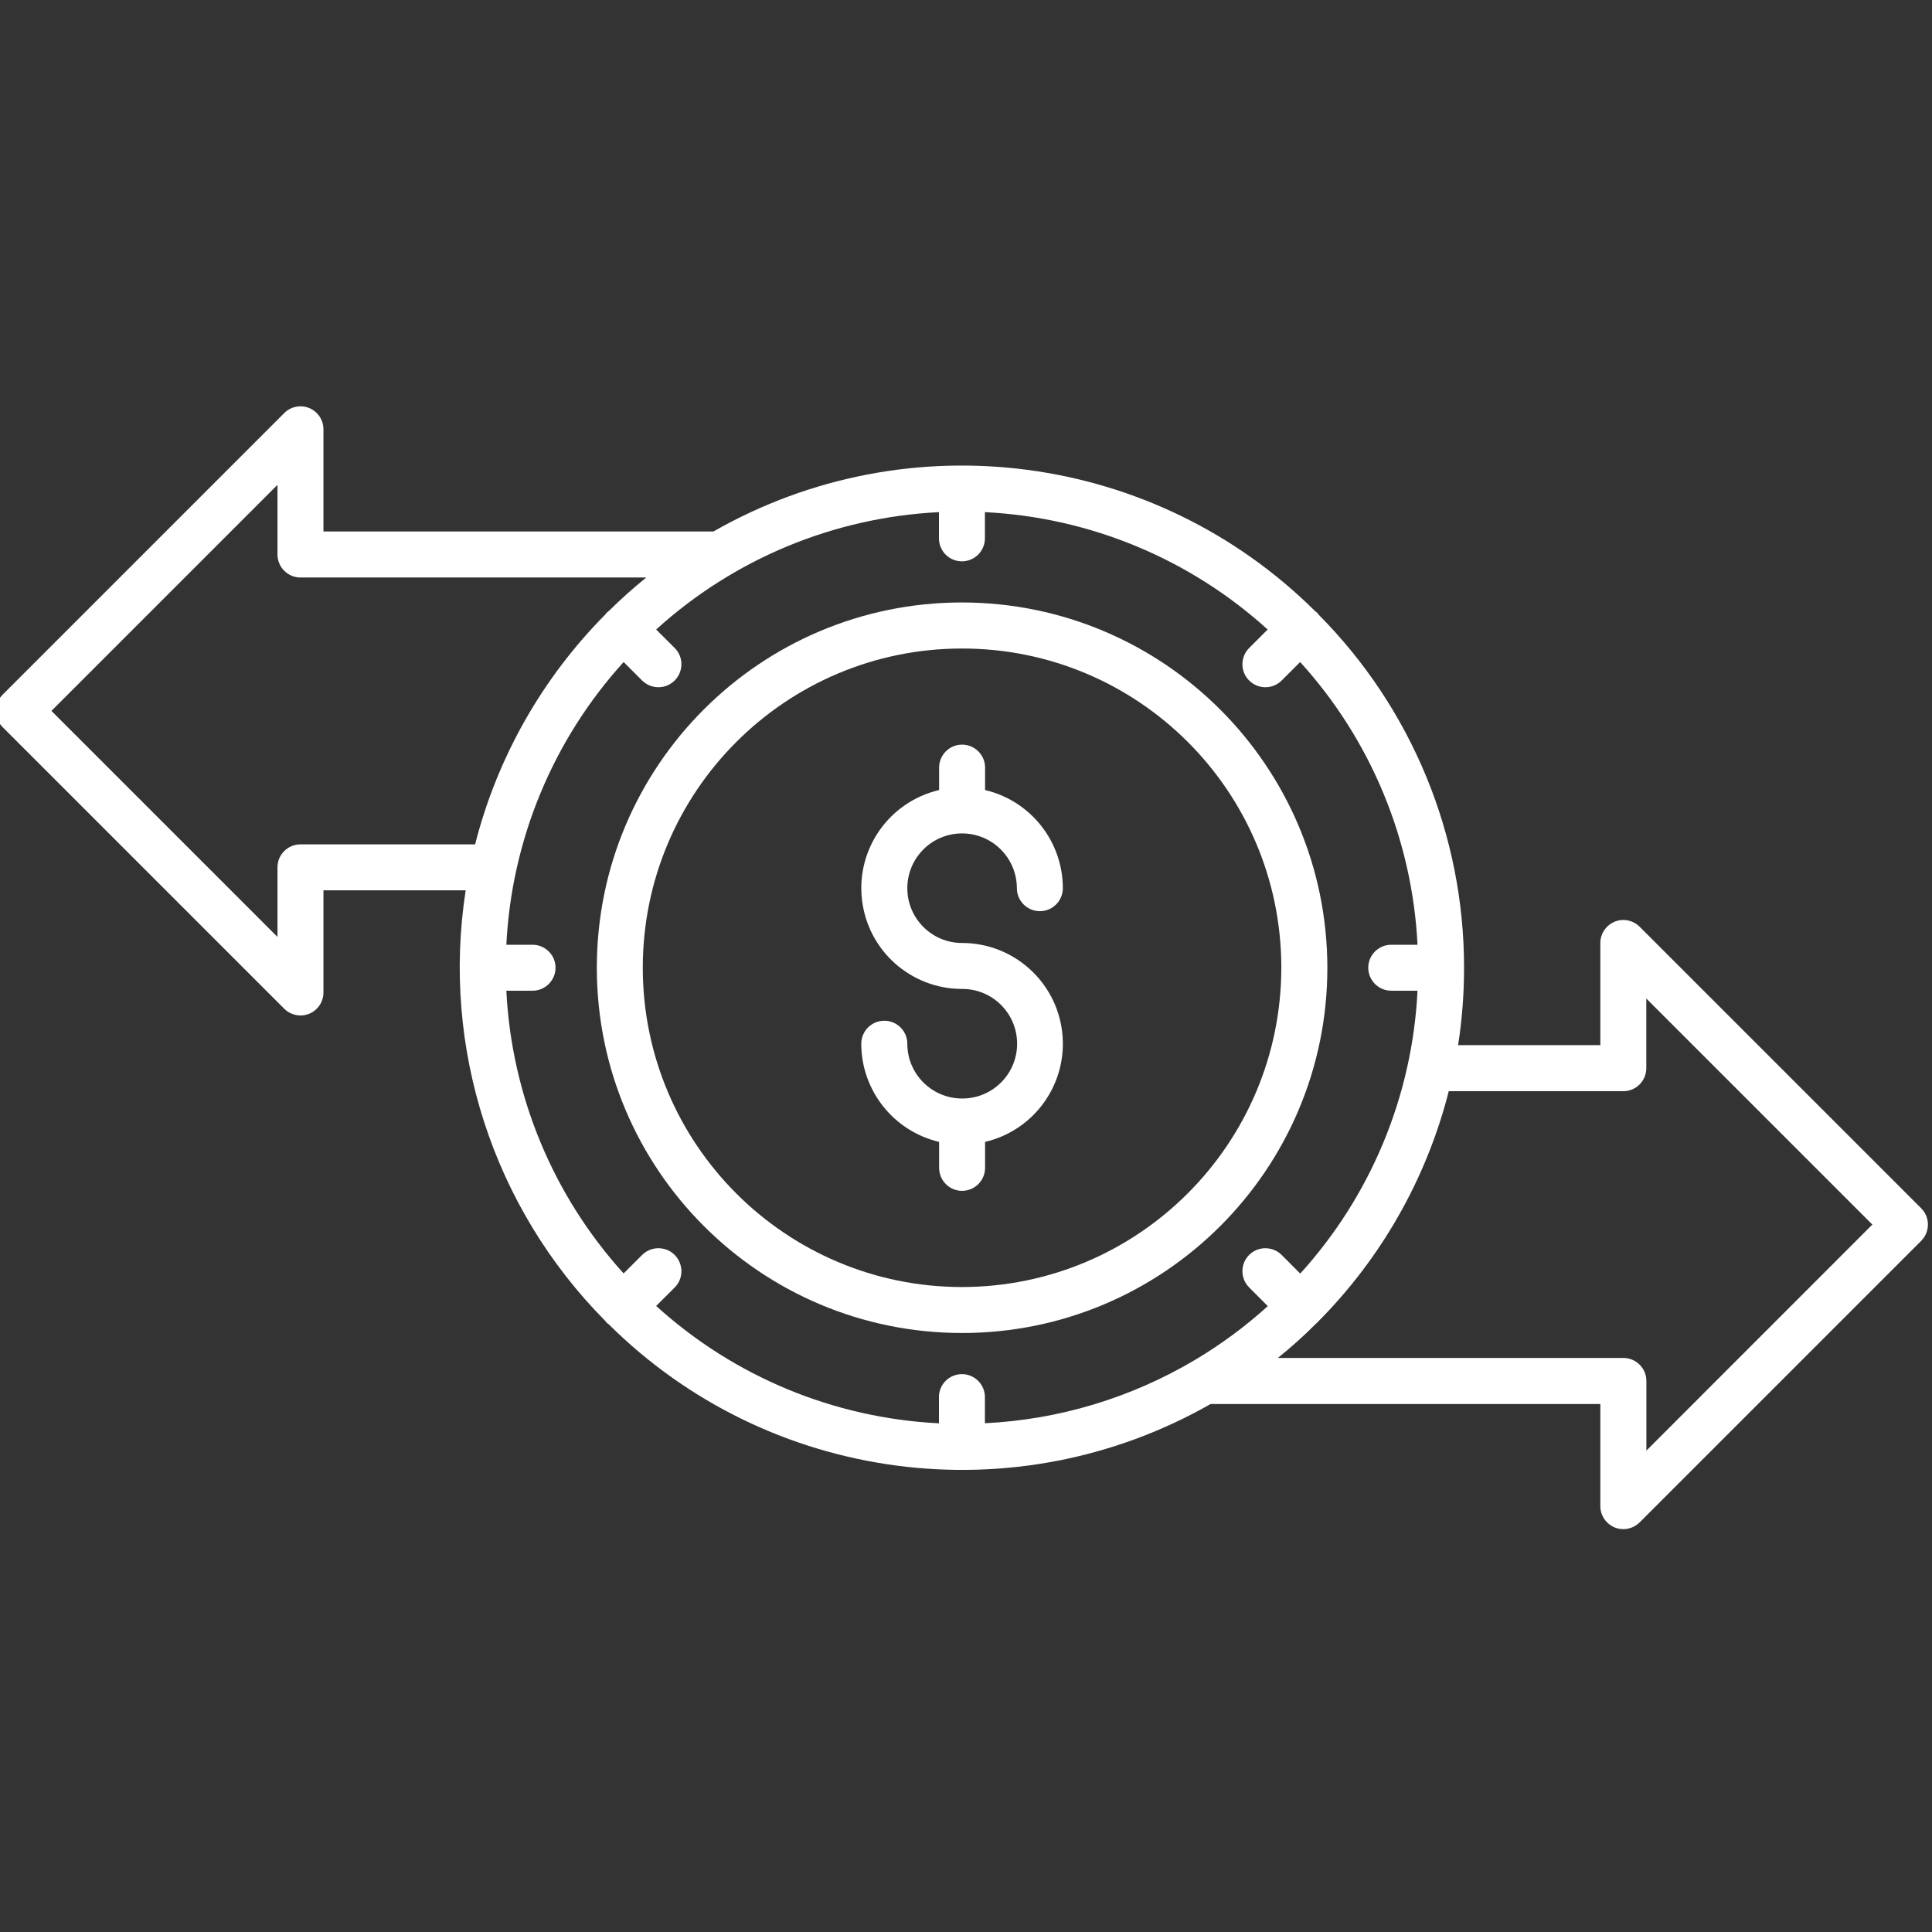 <svg width="24" height="24" viewBox="0 0 24 24" fill="none" xmlns="http://www.w3.org/2000/svg">
<rect x="0" y="0" width="24" height="24" fill="#333333" stroke="none"/>
<g clip-path="url(#clip0)">
<path d="M11.951 7.484C9.445 7.484 7.414 9.516 7.414 12.021C7.414 14.527 9.445 16.559 11.951 16.559C14.457 16.559 16.489 14.527 16.489 12.021C16.486 9.517 14.456 7.487 11.951 7.484ZM11.951 15.988C9.761 15.988 7.985 14.212 7.985 12.021C7.985 9.831 9.761 8.056 11.951 8.056C14.142 8.056 15.917 9.831 15.917 12.021C15.915 14.211 14.141 15.985 11.951 15.988Z" fill="#fff"/>
<path d="M11.951 10.353C12.327 10.353 12.631 10.658 12.632 11.033C12.632 11.191 12.76 11.319 12.918 11.319C13.075 11.319 13.203 11.191 13.203 11.033C13.202 10.452 12.803 9.948 12.237 9.814V9.536C12.237 9.378 12.109 9.25 11.951 9.25C11.794 9.25 11.666 9.378 11.666 9.536V9.814C11.046 9.96 10.634 10.546 10.708 11.177C10.78 11.809 11.316 12.285 11.951 12.285C12.327 12.283 12.633 12.586 12.635 12.962C12.637 13.338 12.334 13.644 11.958 13.646C11.956 13.646 11.953 13.646 11.951 13.646C11.949 13.646 11.947 13.646 11.944 13.646C11.572 13.642 11.271 13.339 11.271 12.966C11.271 12.808 11.143 12.68 10.985 12.68C10.827 12.68 10.699 12.808 10.699 12.966C10.7 13.547 11.1 14.051 11.666 14.185V14.507C11.666 14.665 11.794 14.793 11.951 14.793C12.109 14.793 12.237 14.665 12.237 14.507V14.185C12.856 14.04 13.268 13.454 13.195 12.822C13.122 12.191 12.587 11.714 11.951 11.714C11.575 11.714 11.271 11.409 11.271 11.034C11.271 10.658 11.575 10.353 11.951 10.353V10.353Z" fill="#fff"/>
<path d="M20.368 11.512C20.286 11.431 20.163 11.406 20.057 11.45C19.95 11.495 19.88 11.599 19.88 11.714V12.983H18.113C18.163 12.665 18.187 12.343 18.187 12.021C18.188 10.379 17.539 8.802 16.381 7.636C16.375 7.627 16.368 7.619 16.36 7.61C16.352 7.603 16.343 7.596 16.334 7.589C14.348 5.619 11.292 5.216 8.863 6.602H4.018V5.333C4.018 5.218 3.949 5.114 3.842 5.069C3.735 5.025 3.612 5.05 3.531 5.131L0.033 8.629C-0.079 8.741 -0.079 8.921 0.033 9.033L3.531 12.531C3.612 12.612 3.735 12.637 3.842 12.593C3.949 12.548 4.018 12.444 4.018 12.329V11.06H5.785C5.481 13.016 6.124 15.001 7.517 16.407C7.524 16.416 7.531 16.424 7.538 16.433C7.546 16.44 7.555 16.447 7.564 16.453C9.551 18.424 12.608 18.827 15.039 17.441H19.88V18.71C19.88 18.825 19.95 18.929 20.057 18.974C20.163 19.018 20.286 18.993 20.368 18.912L23.866 15.414C23.977 15.302 23.977 15.121 23.866 15.01L20.368 11.512ZM3.733 10.489C3.575 10.489 3.447 10.616 3.447 10.774V11.639L0.639 8.831L3.447 6.023V6.888C3.447 7.046 3.575 7.174 3.733 7.174H8.028C7.867 7.304 7.712 7.443 7.564 7.589C7.555 7.596 7.546 7.603 7.538 7.61C7.531 7.619 7.524 7.627 7.517 7.636C6.734 8.426 6.176 9.411 5.902 10.489L3.733 10.489ZM14.842 16.895C14.05 17.365 13.155 17.635 12.235 17.68V17.355C12.235 17.198 12.107 17.07 11.949 17.07C11.791 17.07 11.664 17.198 11.664 17.355V17.681C10.359 17.616 9.118 17.101 8.151 16.223L8.38 15.995C8.453 15.923 8.482 15.818 8.455 15.718C8.429 15.619 8.352 15.541 8.252 15.515C8.153 15.489 8.047 15.518 7.975 15.591L7.747 15.819C6.87 14.852 6.355 13.611 6.29 12.307H6.615C6.773 12.307 6.901 12.179 6.901 12.021C6.901 11.864 6.773 11.736 6.615 11.736H6.29C6.355 10.432 6.87 9.19 7.747 8.224L7.975 8.452C8.047 8.525 8.153 8.554 8.252 8.528C8.352 8.501 8.429 8.424 8.455 8.325C8.482 8.225 8.453 8.12 8.38 8.048L8.151 7.82C9.118 6.942 10.359 6.427 11.664 6.362V6.687C11.664 6.845 11.791 6.973 11.949 6.973C12.107 6.973 12.235 6.845 12.235 6.687V6.362C13.539 6.427 14.78 6.942 15.747 7.82L15.519 8.048C15.446 8.12 15.417 8.225 15.443 8.325C15.469 8.424 15.547 8.501 15.646 8.528C15.745 8.554 15.851 8.525 15.923 8.452L16.151 8.224C17.029 9.19 17.544 10.432 17.609 11.736H17.283C17.125 11.736 16.997 11.864 16.997 12.021C16.997 12.179 17.125 12.307 17.283 12.307H17.609C17.545 13.612 17.03 14.854 16.152 15.821L15.923 15.591C15.851 15.518 15.745 15.489 15.646 15.515C15.547 15.541 15.469 15.619 15.443 15.718C15.417 15.818 15.446 15.923 15.519 15.995L15.749 16.225C15.47 16.478 15.166 16.702 14.842 16.895ZM20.452 18.02V17.155C20.452 16.997 20.324 16.869 20.166 16.869H15.874C16.042 16.734 16.202 16.59 16.354 16.437C16.356 16.436 16.358 16.434 16.36 16.433C16.362 16.431 16.363 16.429 16.365 16.427C17.157 15.633 17.721 14.641 17.997 13.555H20.166C20.323 13.555 20.451 13.427 20.451 13.269V12.404L23.259 15.212L20.452 18.02Z" fill="#fff"/>
</g>
<defs>
<clipPath id="clip0">
<rect width="24" height="24" fill="white"/>
</clipPath>
</defs>
</svg>